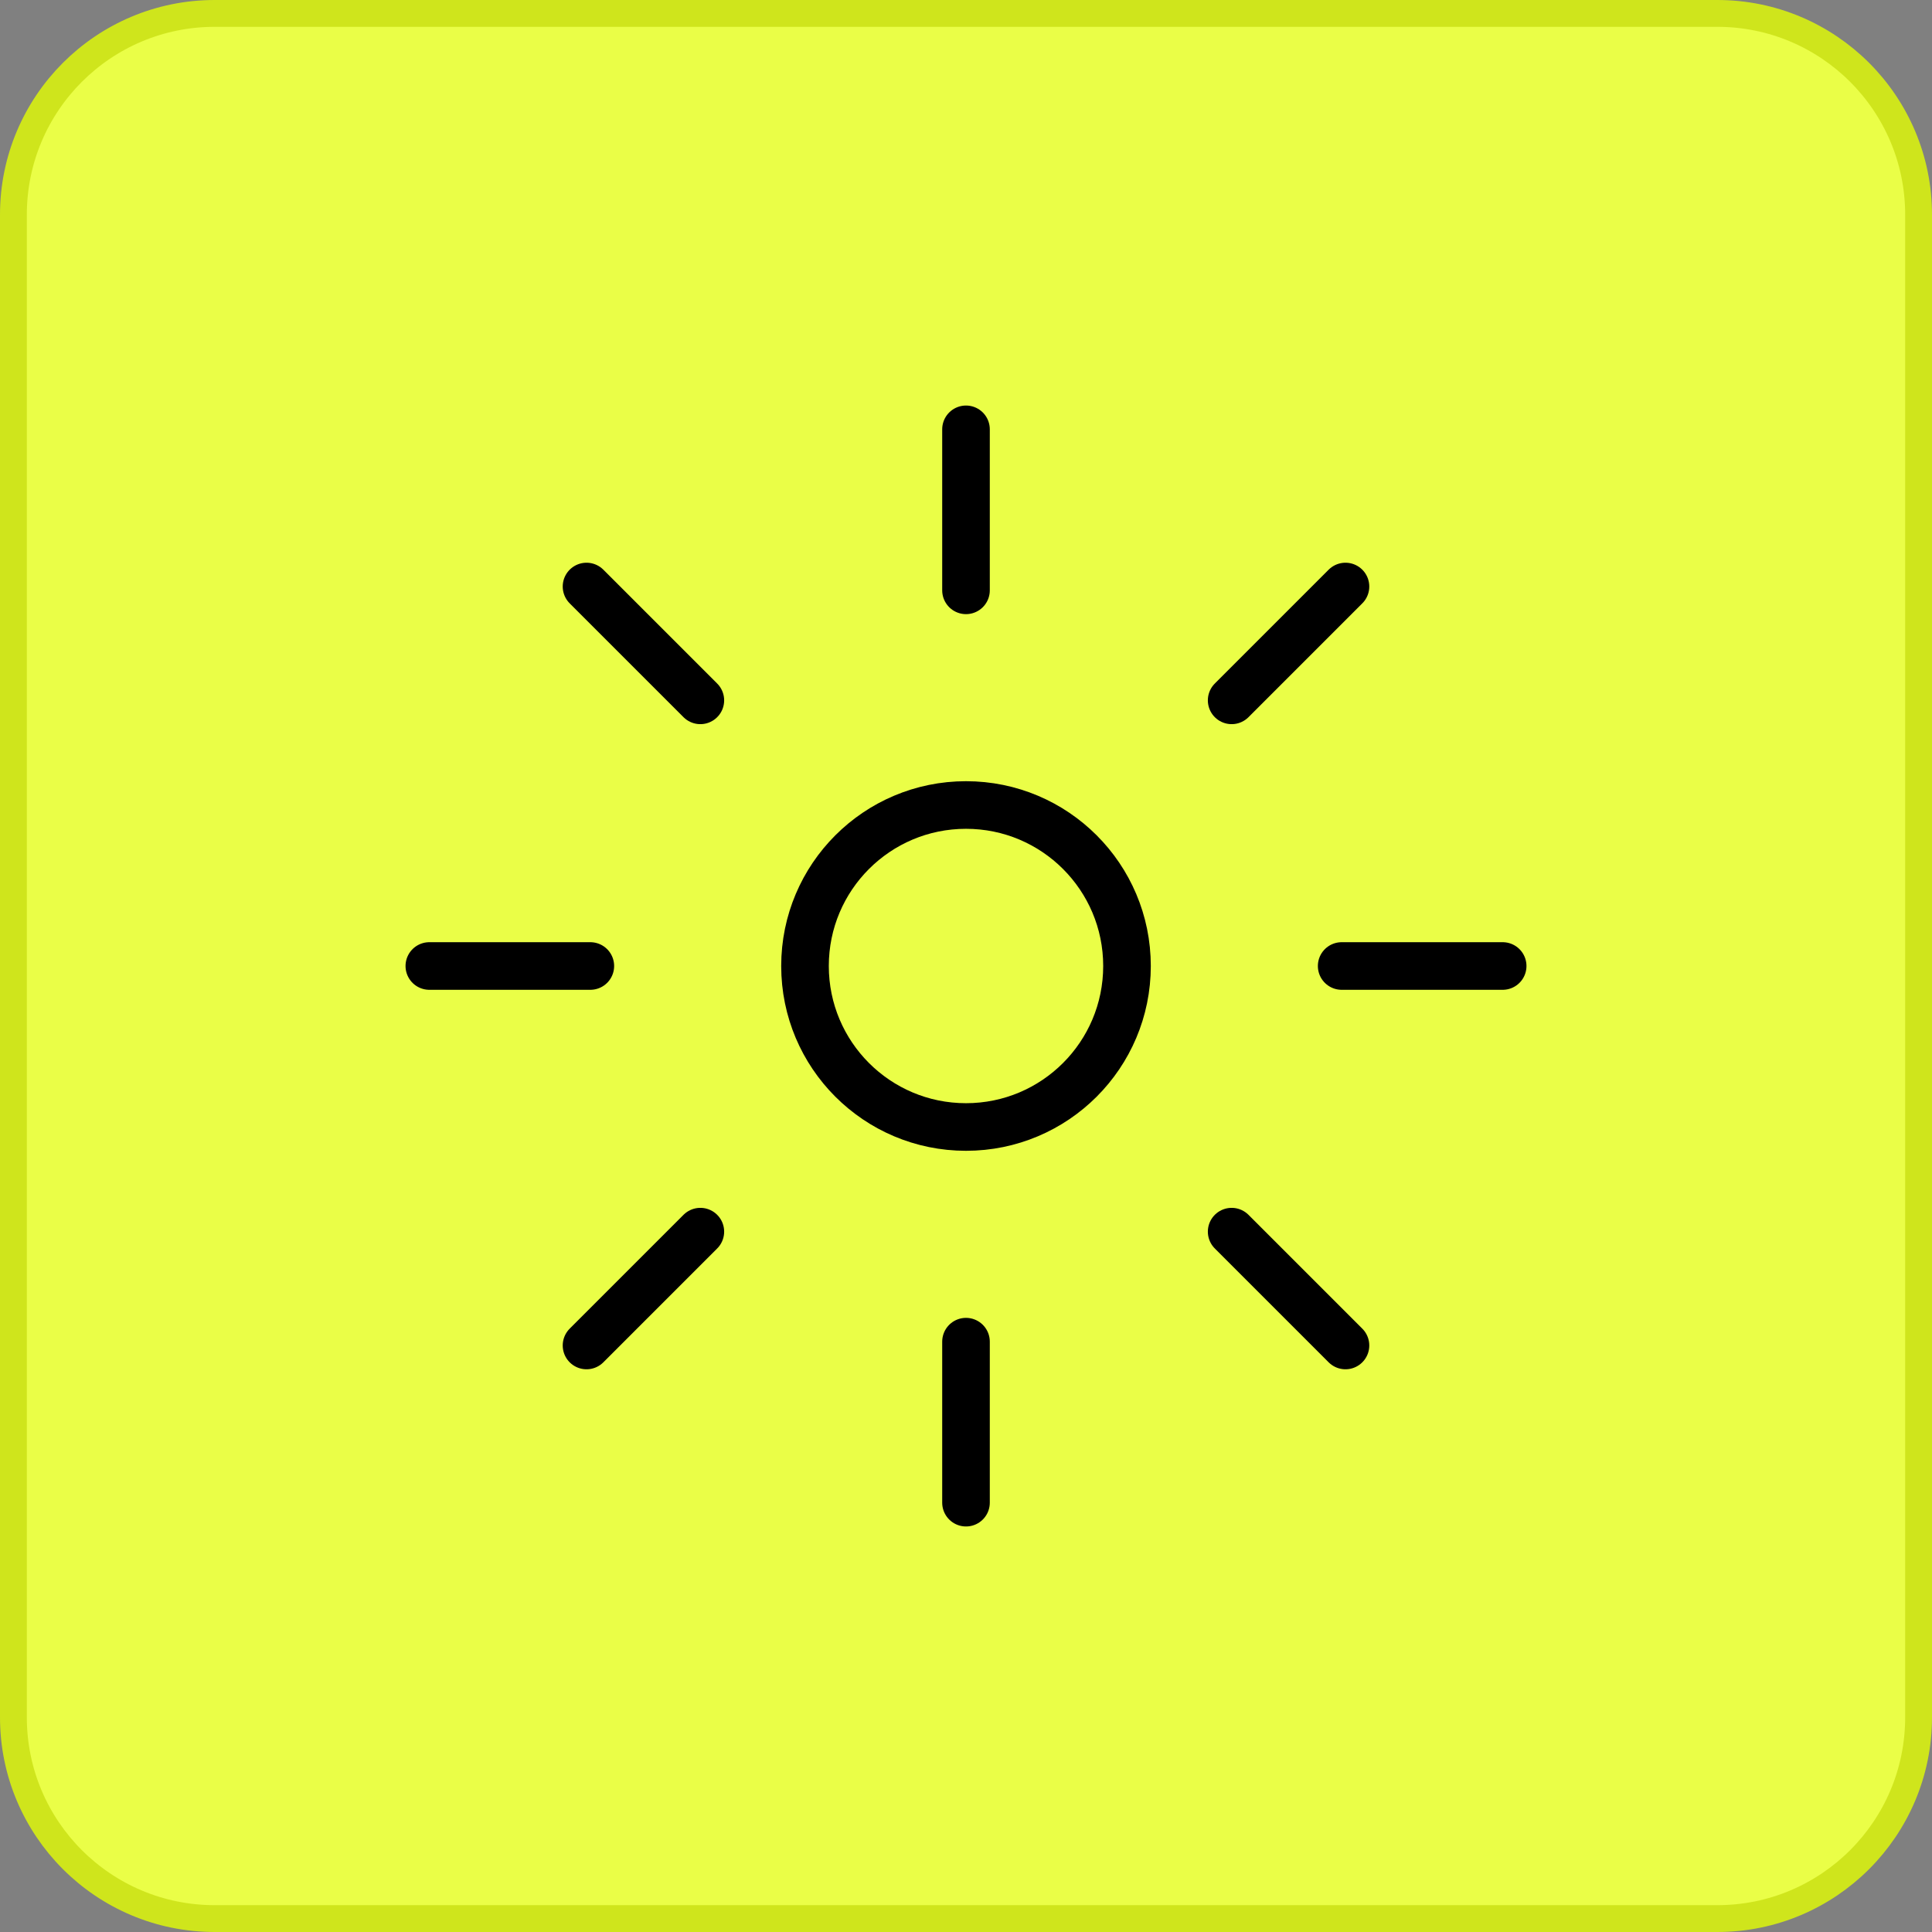 <svg width="72" height="72" viewBox="0 0 72 72" fill="none" xmlns="http://www.w3.org/2000/svg">
<rect x="0" y="0" width="72" height="72" fill="#808080" stroke="none"/>
<path d="M0.5 8C0.5 3.858 3.858 0.5 8 0.5H64C68.142 0.5 71.5 3.858 71.5 8V64C71.5 68.142 68.142 71.5 64 71.5H8C3.858 71.5 0.5 68.142 0.5 64V8Z" fill="#EAFE47"/>
<path d="M0.5 8C0.5 3.858 3.858 0.5 8 0.5H64C68.142 0.5 71.5 3.858 71.5 8V64C71.5 68.142 68.142 71.5 64 71.5H8C3.858 71.5 0.5 68.142 0.5 64V8Z" stroke="#CFE51C"/>
<path d="M36 42C39.314 42 42 39.314 42 36C42 32.686 39.314 30 36 30C32.686 30 30 32.686 30 36C30 39.314 32.686 42 36 42Z" stroke="black" stroke-width="1.774" stroke-linecap="round" stroke-linejoin="round"/>
<path d="M36 56V50M36 22V16M50.142 50.142L45.9 45.9M26.1 26.1L21.858 21.858M56 36H50M22 36H16M50.142 21.858L45.9 26.1M26.1 45.9L21.858 50.142" stroke="black" stroke-width="1.774" stroke-linecap="round" stroke-linejoin="round"/>
</svg>
